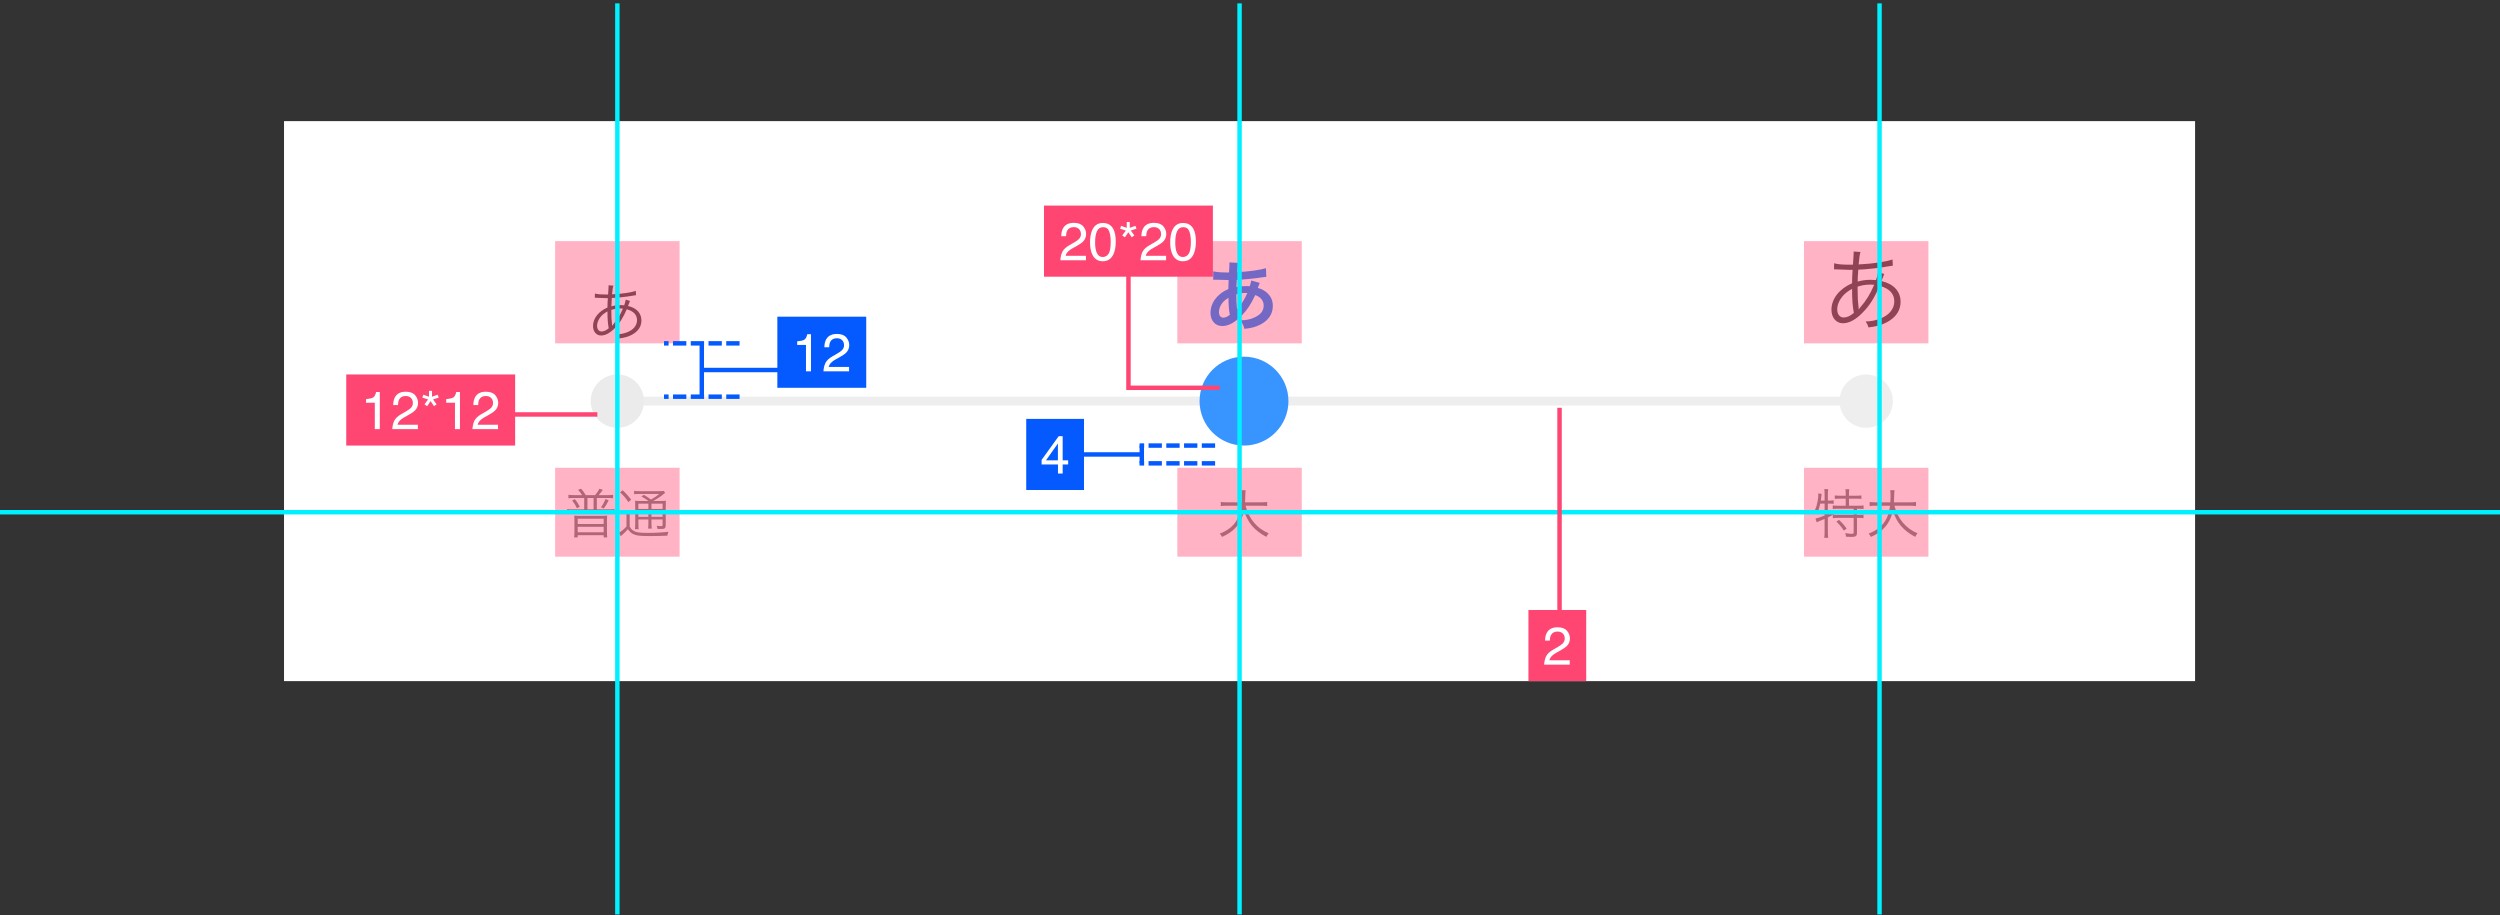 <svg width="448" height="164" viewBox="0 0 448 164" fill="none" xmlns="http://www.w3.org/2000/svg">
<rect x="0" y="0" width="448" height="164" fill="#333333" stroke="none"/>
<rect x="50.898" y="21.707" width="342.459" height="100.349" fill="white"/>
<path d="M106.593 53.368C106.671 53.357 106.727 53.357 106.772 53.357C106.794 53.357 106.872 53.357 106.972 53.368C107.864 53.401 108.366 53.423 108.478 53.423H108.924C108.868 54.237 108.868 54.293 108.857 55.107C107.24 55.809 106.27 57.058 106.27 58.43C106.27 59.422 106.872 60.124 107.708 60.124C108.489 60.124 109.336 59.667 110.195 58.775C111.064 57.895 111.667 56.936 112.313 55.43C113.517 55.743 114.153 56.412 114.153 57.37C114.153 58.363 113.451 59.177 112.235 59.6C111.7 59.79 111.221 59.879 110.563 59.901C110.763 60.203 110.819 60.325 110.92 60.648C111.923 60.526 112.559 60.347 113.194 60.013C114.343 59.411 114.945 58.53 114.945 57.437C114.945 56.133 114.086 55.185 112.547 54.828C112.737 54.304 112.86 54.003 112.893 53.936L112.124 53.702C112.079 54.037 111.99 54.371 111.856 54.706C111.577 54.683 111.444 54.672 111.209 54.672C110.618 54.672 110.128 54.739 109.559 54.895C109.57 54.349 109.57 54.349 109.637 53.401C110.674 53.368 112.369 53.178 113.584 52.955C113.796 52.922 113.83 52.922 113.975 52.899L113.93 52.119C113.083 52.42 111.499 52.654 109.682 52.743C109.76 51.874 109.816 51.495 109.916 51.182L109.046 51.127C109.057 51.205 109.057 51.272 109.057 51.294C109.057 51.372 109.035 51.807 109.024 51.929C108.979 52.498 108.979 52.498 108.968 52.766C108.768 52.777 108.723 52.777 108.69 52.777C107.664 52.777 107.073 52.732 106.605 52.598L106.593 53.368ZM108.857 55.809C108.857 57.159 108.924 57.973 109.08 58.831C108.578 59.233 108.21 59.4 107.798 59.4C107.318 59.4 106.995 58.998 106.995 58.385C106.995 57.828 107.24 57.237 107.675 56.724C107.987 56.367 108.31 56.111 108.857 55.809ZM109.682 58.363C109.682 58.307 109.682 58.251 109.682 58.24C109.682 58.173 109.682 58.151 109.671 58.084C109.57 57.159 109.559 56.969 109.548 55.531C110.061 55.364 110.585 55.274 111.098 55.274C111.221 55.274 111.276 55.274 111.633 55.297C111.12 56.467 110.652 57.248 109.927 58.084C109.838 58.173 109.827 58.196 109.715 58.374L109.682 58.363Z" fill="#606060"/>
<path d="M102.823 88.725C102.403 88.725 102.125 88.706 101.858 88.668V89.298C102.145 89.26 102.403 89.241 102.775 89.241H104.687V91.277H102.575C102.164 91.277 101.887 91.257 101.638 91.219V91.859C101.934 91.821 102.183 91.802 102.575 91.802H109.169C109.57 91.802 109.838 91.821 110.106 91.859V91.219C109.848 91.257 109.57 91.277 109.169 91.277H106.952V89.241H108.959C109.331 89.241 109.618 89.26 109.867 89.298V88.668C109.599 88.706 109.322 88.725 108.901 88.725H107.277C107.592 88.381 107.755 88.18 108.022 87.779L107.42 87.578C107.2 88.008 106.98 88.343 106.636 88.725H104.964C104.715 88.304 104.515 88.018 104.132 87.578L103.588 87.779C103.894 88.094 104.094 88.362 104.314 88.725H102.823ZM105.27 91.277V89.241H106.369V91.277H105.27ZM102.527 89.69C102.928 90.197 103.091 90.455 103.377 91.085L103.903 90.808C103.588 90.206 103.406 89.939 103.014 89.442L102.527 89.69ZM108.194 91.124C108.557 90.636 108.71 90.388 109.073 89.652L108.51 89.432C108.223 90.101 108.07 90.388 107.688 90.904L108.194 91.124ZM102.938 95.443C102.938 95.768 102.919 96.026 102.88 96.303H103.53V95.902H108.175V96.303H108.825C108.787 96.046 108.768 95.787 108.768 95.443V93.15C108.768 92.844 108.777 92.672 108.806 92.404C108.414 92.433 108.242 92.442 107.936 92.442H103.769C103.473 92.442 103.234 92.433 102.9 92.404C102.928 92.672 102.938 92.873 102.938 93.15V95.443ZM103.53 92.959H108.175V93.895H103.53V92.959ZM103.53 94.402H108.175V95.386H103.53V94.402ZM114.827 89.776C114.378 89.776 114.062 89.767 113.795 89.728C113.823 89.967 113.833 90.235 113.833 90.808V93.828C113.833 94.297 113.814 94.593 113.775 94.832H114.454C114.416 94.602 114.397 94.325 114.397 93.828V93.092H116.193V93.695C116.193 94.163 116.174 94.478 116.136 94.727H116.795C116.757 94.469 116.738 94.182 116.738 93.695V93.092H118.736V94.019C118.736 94.249 118.688 94.287 118.468 94.287C118.21 94.287 117.99 94.268 117.675 94.22C117.751 94.421 117.78 94.545 117.809 94.774C118.095 94.793 118.258 94.793 118.478 94.793C119.147 94.793 119.299 94.66 119.299 94.058V90.904C119.299 90.34 119.309 89.996 119.338 89.728C119.118 89.767 118.822 89.776 118.296 89.776H117.054C117.751 89.403 118.363 89.002 118.955 88.505C119.07 88.409 119.108 88.381 119.194 88.323L118.955 87.979C118.764 88.008 118.554 88.018 117.981 88.018H114.645C114.148 88.018 113.9 88.008 113.632 87.96V88.562C113.9 88.524 114.148 88.515 114.588 88.515H118.133C117.617 88.945 117.378 89.107 116.652 89.518C116.126 89.136 115.868 88.964 115.371 88.668L114.941 88.973C115.371 89.203 115.859 89.499 116.213 89.776H114.827ZM116.738 90.254H118.736V91.2H116.738V90.254ZM116.193 90.254V91.2H114.397V90.254H116.193ZM114.397 91.659H116.193V92.624H114.397V91.659ZM118.736 92.624H116.738V91.659H118.736V92.624ZM111.128 88.237C111.769 88.84 112.141 89.279 112.61 89.977L113.097 89.537C112.6 88.868 112.218 88.448 111.568 87.846L111.128 88.237ZM111.052 92.099C111.243 92.06 111.405 92.051 111.692 92.051H112.265V94.344C111.769 94.88 111.262 95.3 110.908 95.463L111.233 96.084C111.367 95.969 111.396 95.94 111.501 95.854C111.663 95.701 111.702 95.663 111.855 95.529C112.113 95.281 112.208 95.185 112.504 94.832C112.839 95.281 113.078 95.501 113.422 95.682C114.034 95.998 114.597 96.065 116.49 96.065C117.378 96.065 118.535 96.036 119.577 95.998C119.624 95.759 119.691 95.549 119.796 95.29C118.659 95.424 117.455 95.491 115.983 95.491C114.655 95.491 114.034 95.405 113.613 95.157C113.212 94.927 113.02 94.727 112.839 94.335V92.462C112.839 92.003 112.848 91.745 112.887 91.458C112.657 91.496 112.457 91.506 112.17 91.506H111.73C111.424 91.506 111.252 91.496 111.052 91.458V92.099Z" fill="#909090"/>
<path d="M226.021 90.627C226.499 90.627 226.767 90.646 227.073 90.694V89.948C226.815 89.996 226.499 90.015 226.012 90.015H223.116C223.145 89.604 223.154 89.327 223.164 88.84C223.164 88.371 223.183 88.161 223.231 87.846H222.447C222.485 88.104 222.514 88.448 222.514 88.887C222.514 89.26 222.504 89.556 222.476 90.015H219.838C219.332 90.015 219.016 89.996 218.768 89.948V90.694C219.045 90.646 219.312 90.627 219.819 90.627H222.418C222.237 92.089 221.835 93.102 221.09 93.962C220.469 94.679 219.771 95.147 218.577 95.635C218.777 95.845 218.854 95.95 218.988 96.218C219.924 95.787 220.45 95.453 221.052 94.918C222.027 94.038 222.657 92.882 222.915 91.487C223.604 93.675 224.789 95.071 226.929 96.208C227.082 95.902 227.159 95.797 227.35 95.568C226.26 95.099 225.458 94.516 224.76 93.704C224.034 92.853 223.527 91.85 223.202 90.627H226.021Z" fill="#909090"/>
<path d="M326.968 90.244V92.385C326.194 92.701 325.725 92.853 325.334 92.92L325.544 93.589C325.639 93.542 325.678 93.522 325.773 93.484C325.955 93.408 325.955 93.408 326.012 93.389C326.165 93.322 326.375 93.236 326.614 93.14C326.872 93.035 326.872 93.035 326.968 92.997V95.367C326.968 95.768 326.949 96.112 326.901 96.37H327.618C327.57 96.046 327.551 95.721 327.551 95.367V92.729C328.009 92.509 328.057 92.481 328.44 92.27V92.863C328.726 92.825 328.984 92.806 329.367 92.806H332.176V95.396C332.176 95.615 332.109 95.654 331.756 95.654C331.488 95.654 331.087 95.606 330.657 95.529C330.743 95.759 330.781 95.902 330.8 96.179C331.163 96.198 331.507 96.218 331.775 96.218C332.54 96.218 332.769 96.055 332.769 95.52V92.806H333.017C333.39 92.806 333.667 92.825 333.944 92.863V92.213C333.696 92.251 333.438 92.27 333.017 92.27H332.769V91.162H333.008C333.381 91.162 333.696 91.181 333.954 91.219V90.569C333.686 90.608 333.409 90.627 332.979 90.627H331.335V89.356H332.654C333.008 89.356 333.304 89.375 333.562 89.403V88.773C333.323 88.811 333.046 88.83 332.654 88.83H331.335V88.438C331.335 88.123 331.354 87.912 331.393 87.664H330.695C330.733 87.903 330.752 88.151 330.752 88.438V88.83H329.701C329.309 88.83 329.032 88.811 328.793 88.773V89.403C329.042 89.375 329.347 89.356 329.701 89.356H330.752V90.627H329.405C328.965 90.627 328.688 90.608 328.43 90.569V91.219C328.698 91.181 328.975 91.162 329.405 91.162H332.176V92.27H329.405C329.023 92.27 328.755 92.261 328.526 92.223L328.564 92.204L328.554 91.63C328.105 91.869 327.943 91.946 327.551 92.127V90.244H327.78C328.096 90.244 328.344 90.263 328.592 90.292V89.652C328.363 89.69 328.124 89.709 327.761 89.709H327.551V88.448C327.551 88.123 327.57 87.903 327.618 87.654H326.901C326.949 87.912 326.968 88.132 326.968 88.448V89.709H326.289C326.347 89.317 326.385 89.05 326.404 88.811C326.423 88.648 326.423 88.62 326.442 88.505L325.83 88.409C325.84 88.524 325.84 88.591 325.84 88.668C325.84 88.983 325.792 89.442 325.706 89.872C325.592 90.493 325.477 90.885 325.238 91.42C325.439 91.496 325.534 91.544 325.764 91.688C325.983 91.124 326.079 90.808 326.184 90.244H326.968ZM329.089 93.484C329.634 94 330.007 94.45 330.418 95.09L330.924 94.717C330.466 94.086 330.122 93.695 329.558 93.159L329.089 93.484ZM342.297 90.627C342.775 90.627 343.043 90.646 343.348 90.694V89.948C343.09 89.996 342.775 90.015 342.288 90.015H339.392C339.421 89.604 339.43 89.327 339.44 88.84C339.44 88.371 339.459 88.161 339.507 87.846H338.723C338.761 88.104 338.79 88.448 338.79 88.887C338.79 89.26 338.78 89.556 338.752 90.015H336.114C335.607 90.015 335.292 89.996 335.043 89.948V90.694C335.321 90.646 335.588 90.627 336.095 90.627H338.694C338.513 92.089 338.111 93.102 337.366 93.962C336.745 94.679 336.047 95.147 334.852 95.635C335.053 95.845 335.129 95.95 335.263 96.218C336.2 95.787 336.725 95.453 337.328 94.918C338.302 94.038 338.933 92.882 339.191 91.487C339.879 93.675 341.064 95.071 343.205 96.208C343.358 95.902 343.434 95.797 343.626 95.568C342.536 95.099 341.733 94.516 341.036 93.704C340.309 92.853 339.803 91.85 339.478 90.627H342.297Z" fill="#909090"/>
<path d="M224.218 50.264C224.177 50.575 224.096 50.859 223.947 51.292C223.703 51.265 223.595 51.265 223.433 51.265C222.607 51.265 222.295 51.292 221.564 51.441C221.578 51.157 221.591 50.724 221.632 50.142C222.715 50.115 224.908 49.911 226.398 49.668C226.682 49.627 226.736 49.627 226.926 49.614L226.858 48.057C225.815 48.382 223.893 48.652 221.727 48.774C221.808 47.827 221.862 47.474 221.97 47.109L220.291 47.028C220.319 47.136 220.319 47.19 220.319 47.244C220.319 47.502 220.305 47.84 220.291 48.016C220.251 48.558 220.251 48.558 220.237 48.828C219.967 48.828 219.953 48.828 219.939 48.828C218.816 48.828 218.017 48.761 217.408 48.625V50.142C217.557 50.128 217.678 50.128 217.719 50.128C217.746 50.128 217.841 50.128 217.976 50.128C219.29 50.169 220.021 50.182 220.17 50.182C220.143 50.832 220.115 51.374 220.115 51.807C219.303 52.159 218.802 52.497 218.261 53.026C217.394 53.878 216.92 54.948 216.92 56.058C216.92 57.466 217.773 58.428 219.032 58.428C220.156 58.428 221.361 57.764 222.58 56.478C223.554 55.462 224.191 54.488 224.935 52.877C225.897 53.202 226.452 53.892 226.452 54.745C226.452 55.679 225.951 56.343 224.868 56.857C224.069 57.236 223.378 57.385 222.282 57.399C222.728 58.103 222.85 58.346 222.999 58.928C224.191 58.807 224.962 58.604 225.761 58.211C227.291 57.453 228.09 56.302 228.09 54.826C228.09 53.757 227.67 52.917 226.804 52.267C226.343 51.929 225.951 51.739 225.396 51.604C225.436 51.482 225.45 51.468 225.585 51.089C225.694 50.805 225.694 50.805 225.748 50.697L224.218 50.264ZM220.143 53.35C220.143 54.664 220.21 55.53 220.386 56.41C219.953 56.762 219.587 56.925 219.208 56.925C218.734 56.925 218.437 56.546 218.437 55.936C218.437 55.368 218.64 54.813 219.046 54.285C219.317 53.946 219.547 53.743 220.143 53.35ZM221.672 55.395C221.659 55.327 221.659 55.314 221.659 55.246C221.659 55.151 221.659 55.151 221.645 55.07C221.564 54.122 221.564 53.987 221.551 52.741C222.092 52.565 222.58 52.497 223.175 52.497C223.311 52.497 223.378 52.497 223.527 52.511C223.026 53.635 222.485 54.501 221.848 55.219C221.754 55.327 221.754 55.327 221.7 55.408L221.672 55.395Z" fill="#3895FF"/>
<path d="M328.657 48.277C328.769 48.261 328.848 48.261 328.912 48.261C328.944 48.261 329.055 48.261 329.199 48.277C330.473 48.325 331.19 48.357 331.349 48.357H331.986C331.906 49.52 331.906 49.599 331.891 50.762C329.581 51.766 328.195 53.55 328.195 55.509C328.195 56.926 329.055 57.93 330.25 57.93C331.365 57.93 332.575 57.277 333.802 56.002C335.044 54.744 335.904 53.374 336.828 51.224C338.549 51.67 339.457 52.626 339.457 53.995C339.457 55.413 338.453 56.576 336.717 57.181C335.952 57.452 335.267 57.579 334.328 57.611C334.614 58.041 334.694 58.217 334.837 58.678C336.271 58.503 337.179 58.248 338.087 57.77C339.727 56.91 340.587 55.652 340.587 54.091C340.587 52.227 339.361 50.874 337.163 50.364C337.434 49.615 337.609 49.185 337.657 49.09L336.558 48.755C336.494 49.233 336.366 49.711 336.175 50.189C335.777 50.157 335.586 50.141 335.251 50.141C334.407 50.141 333.706 50.236 332.894 50.459C332.91 49.679 332.91 49.679 333.006 48.325C334.487 48.277 336.908 48.007 338.644 47.688C338.947 47.64 338.995 47.64 339.202 47.608L339.138 46.493C337.927 46.923 335.666 47.258 333.069 47.385C333.181 46.143 333.26 45.601 333.404 45.155L332.161 45.076C332.177 45.187 332.177 45.283 332.177 45.315C332.177 45.426 332.145 46.047 332.129 46.222C332.066 47.035 332.066 47.035 332.05 47.417C331.763 47.433 331.699 47.433 331.652 47.433C330.186 47.433 329.342 47.369 328.673 47.178L328.657 48.277ZM331.891 51.766C331.891 53.693 331.986 54.856 332.209 56.082C331.492 56.656 330.967 56.895 330.377 56.895C329.692 56.895 329.231 56.321 329.231 55.445C329.231 54.649 329.581 53.804 330.202 53.072C330.648 52.562 331.11 52.196 331.891 51.766ZM333.069 55.413C333.069 55.334 333.069 55.254 333.069 55.238C333.069 55.142 333.069 55.111 333.053 55.015C332.91 53.693 332.894 53.422 332.878 51.367C333.611 51.128 334.359 51.001 335.092 51.001C335.267 51.001 335.347 51.001 335.857 51.033C335.124 52.705 334.455 53.82 333.42 55.015C333.292 55.142 333.276 55.174 333.117 55.429L333.069 55.413Z" fill="#606060"/>
<rect x="109.037" y="71.084" width="228.572" height="1.593" rx="0.796" fill="#EEEEEE"/>
<path fill-rule="evenodd" clip-rule="evenodd" d="M222.925 76.66C225.564 76.66 227.703 74.521 227.703 71.882C227.703 69.243 225.564 67.103 222.925 67.103C220.286 67.103 218.146 69.243 218.146 71.882C218.146 74.521 220.286 76.66 222.925 76.66Z" fill="#EEEEEE"/>
<path fill-rule="evenodd" clip-rule="evenodd" d="M110.63 76.66C113.269 76.66 115.409 74.521 115.409 71.882C115.409 69.243 113.269 67.103 110.63 67.103C107.991 67.103 105.852 69.243 105.852 71.882C105.852 74.521 107.991 76.66 110.63 76.66Z" fill="#EBEBEB"/>
<path fill-rule="evenodd" clip-rule="evenodd" d="M334.423 76.66C337.062 76.66 339.202 74.521 339.202 71.882C339.202 69.243 337.062 67.103 334.423 67.103C331.784 67.103 329.645 69.243 329.645 71.882C329.645 74.521 331.784 76.66 334.423 76.66Z" fill="#EEEEEE"/>
<path fill-rule="evenodd" clip-rule="evenodd" d="M222.925 79.844C227.324 79.844 230.889 76.279 230.889 71.88C230.889 67.482 227.324 63.916 222.925 63.916C218.527 63.916 214.961 67.482 214.961 71.88C214.961 76.279 218.527 79.844 222.925 79.844Z" fill="#3895FF"/>
<rect x="210.979" y="83.826" width="22.3" height="15.928" fill="#FF003E" fill-opacity="0.3"/>
<rect x="99.481" y="83.826" width="22.3" height="15.928" fill="#FF003E" fill-opacity="0.3"/>
<rect x="323.273" y="83.826" width="22.3" height="15.928" fill="#FF003E" fill-opacity="0.3"/>
<rect x="323.273" y="43.211" width="22.3" height="18.318" fill="#FF003E" fill-opacity="0.3"/>
<rect x="210.979" y="43.211" width="22.3" height="18.318" fill="#FF003E" fill-opacity="0.3"/>
<rect x="99.481" y="43.211" width="22.3" height="18.318" fill="#FF003E" fill-opacity="0.3"/>
<rect width="30.264" height="12.743" transform="translate(62.049 67.103)" fill="#FF4572"/>
<path d="M65.593 72.169V71.525C66.2 71.466 66.623 71.368 66.862 71.231C67.102 71.091 67.281 70.762 67.399 70.246H68.062V76.9H67.166V72.169H65.593ZM70.297 76.9C70.328 76.325 70.446 75.824 70.652 75.398C70.86 74.972 71.265 74.584 71.865 74.236L72.761 73.718C73.162 73.484 73.444 73.285 73.606 73.121C73.861 72.862 73.988 72.567 73.988 72.234C73.988 71.845 73.872 71.537 73.638 71.31C73.405 71.08 73.094 70.965 72.705 70.965C72.129 70.965 71.731 71.182 71.51 71.618C71.392 71.851 71.327 72.175 71.314 72.588H70.46C70.47 72.007 70.577 71.532 70.782 71.165C71.146 70.518 71.789 70.195 72.71 70.195C73.475 70.195 74.033 70.401 74.385 70.815C74.74 71.229 74.917 71.689 74.917 72.197C74.917 72.732 74.729 73.189 74.352 73.569C74.135 73.789 73.744 74.057 73.181 74.371L72.542 74.726C72.237 74.894 71.997 75.054 71.823 75.206C71.512 75.477 71.316 75.777 71.235 76.107H74.884V76.9H70.297ZM77.418 70.045V71.086L78.436 70.731L78.622 71.249L77.605 71.581L78.235 72.458L77.773 72.789L77.162 71.879L76.546 72.789L76.07 72.458L76.709 71.581L75.682 71.249L75.869 70.731L76.877 71.095V70.045H77.418ZM79.957 72.169V71.525C80.563 71.466 80.987 71.368 81.226 71.231C81.466 71.091 81.644 70.762 81.763 70.246H82.425V76.9H81.529V72.169H79.957ZM84.661 76.9C84.692 76.325 84.81 75.824 85.015 75.398C85.224 74.972 85.628 74.584 86.228 74.236L87.124 73.718C87.526 73.484 87.807 73.285 87.969 73.121C88.224 72.862 88.352 72.567 88.352 72.234C88.352 71.845 88.235 71.537 88.002 71.31C87.769 71.08 87.457 70.965 87.069 70.965C86.493 70.965 86.095 71.182 85.874 71.618C85.756 71.851 85.69 72.175 85.678 72.588H84.824C84.833 72.007 84.941 71.532 85.146 71.165C85.51 70.518 86.152 70.195 87.073 70.195C87.838 70.195 88.397 70.401 88.748 70.815C89.103 71.229 89.28 71.689 89.28 72.197C89.28 72.732 89.092 73.189 88.716 73.569C88.498 73.789 88.108 74.057 87.544 74.371L86.905 74.726C86.6 74.894 86.361 75.054 86.186 75.206C85.875 75.477 85.679 75.777 85.599 76.107H89.248V76.9H84.661Z" fill="white"/>
<path d="M202.219 38.434L202.219 69.494" stroke="#FF4572" stroke-width="0.796" stroke-miterlimit="4.134" stroke-linecap="square"/>
<path d="M202.219 69.494H218.545" stroke="#FF4572" stroke-width="0.796"/>
<path d="M90.721 74.272H107.047" stroke="#FF4572" stroke-width="0.796"/>
<rect width="30.264" height="12.743" transform="translate(187.086 36.84)" fill="#FF4572"/>
<path d="M190.014 46.637C190.045 46.061 190.164 45.56 190.369 45.134C190.577 44.708 190.982 44.321 191.582 43.972L192.478 43.454C192.88 43.221 193.161 43.022 193.323 42.857C193.578 42.599 193.706 42.303 193.706 41.97C193.706 41.581 193.589 41.273 193.356 41.046C193.122 40.816 192.811 40.701 192.422 40.701C191.847 40.701 191.449 40.919 191.228 41.354C191.109 41.588 191.044 41.911 191.032 42.325H190.178C190.187 41.743 190.294 41.269 190.5 40.902C190.864 40.255 191.506 39.931 192.427 39.931C193.192 39.931 193.751 40.138 194.102 40.552C194.457 40.965 194.634 41.426 194.634 41.933C194.634 42.468 194.446 42.925 194.07 43.305C193.852 43.526 193.461 43.793 192.898 44.108L192.259 44.462C191.954 44.63 191.715 44.79 191.54 44.943C191.229 45.213 191.033 45.514 190.952 45.843H194.602V46.637H190.014ZM197.621 39.954C198.486 39.954 199.111 40.31 199.497 41.023C199.795 41.574 199.945 42.328 199.945 43.286C199.945 44.195 199.809 44.946 199.539 45.54C199.147 46.392 198.506 46.819 197.616 46.819C196.813 46.819 196.216 46.47 195.824 45.773C195.498 45.192 195.334 44.411 195.334 43.431C195.334 42.672 195.432 42.02 195.628 41.476C195.995 40.461 196.659 39.954 197.621 39.954ZM197.611 46.053C198.047 46.053 198.394 45.861 198.652 45.475C198.91 45.089 199.039 44.37 199.039 43.319C199.039 42.56 198.946 41.936 198.759 41.448C198.573 40.956 198.21 40.71 197.672 40.71C197.177 40.71 196.815 40.944 196.585 41.41C196.358 41.874 196.244 42.558 196.244 43.464C196.244 44.145 196.317 44.692 196.463 45.106C196.687 45.738 197.07 46.053 197.611 46.053ZM202.455 39.782V40.822L203.473 40.468L203.659 40.986L202.642 41.317L203.272 42.194L202.81 42.526L202.199 41.616L201.583 42.526L201.107 42.194L201.746 41.317L200.719 40.986L200.906 40.468L201.914 40.832V39.782H202.455ZM204.378 46.637C204.409 46.061 204.527 45.56 204.733 45.134C204.941 44.708 205.345 44.321 205.946 43.972L206.842 43.454C207.243 43.221 207.525 43.022 207.686 42.857C207.942 42.599 208.069 42.303 208.069 41.97C208.069 41.581 207.952 41.273 207.719 41.046C207.486 40.816 207.175 40.701 206.786 40.701C206.21 40.701 205.812 40.919 205.591 41.354C205.473 41.588 205.408 41.911 205.395 42.325H204.541C204.551 41.743 204.658 41.269 204.863 40.902C205.227 40.255 205.87 39.931 206.79 39.931C207.556 39.931 208.114 40.138 208.466 40.552C208.82 40.965 208.998 41.426 208.998 41.933C208.998 42.468 208.809 42.925 208.433 43.305C208.215 43.526 207.825 43.793 207.262 44.108L206.622 44.462C206.318 44.63 206.078 44.79 205.904 44.943C205.593 45.213 205.397 45.514 205.316 45.843H208.965V46.637H204.378ZM211.984 39.954C212.849 39.954 213.474 40.31 213.86 41.023C214.159 41.574 214.308 42.328 214.308 43.286C214.308 44.195 214.173 44.946 213.902 45.54C213.51 46.392 212.869 46.819 211.98 46.819C211.177 46.819 210.58 46.47 210.188 45.773C209.861 45.192 209.698 44.411 209.698 43.431C209.698 42.672 209.796 42.02 209.992 41.476C210.359 40.461 211.023 39.954 211.984 39.954ZM211.975 46.053C212.41 46.053 212.757 45.861 213.016 45.475C213.274 45.089 213.403 44.37 213.403 43.319C213.403 42.56 213.31 41.936 213.123 41.448C212.936 40.956 212.574 40.71 212.036 40.71C211.541 40.71 211.179 40.944 210.948 41.41C210.721 41.874 210.608 42.558 210.608 43.464C210.608 44.145 210.681 44.692 210.827 45.106C211.051 45.738 211.434 46.053 211.975 46.053Z" fill="white"/>
<rect width="10.353" height="12.743" transform="translate(183.9 75.066)" fill="#045AFF"/>
<path d="M189.576 82.497V79.469L187.434 82.497H189.576ZM189.59 84.863V83.23H186.659V82.409L189.72 78.162H190.43V82.497H191.414V83.23H190.43V84.863H189.59Z" fill="white"/>
<path d="M204.607 81.439H191.068" stroke="#045AFF" stroke-width="0.796" stroke-miterlimit="4.134" stroke-linecap="square"/>
<path d="M217.35 83.031L204.607 83.031" stroke="#045AFF" stroke-width="0.796" stroke-miterlimit="4.134" stroke-linecap="square" stroke-dasharray="1.59 1.59"/>
<path d="M217.35 79.846L204.607 79.846" stroke="#045AFF" stroke-width="0.796" stroke-miterlimit="4.134" stroke-linecap="square" stroke-dasharray="1.59 1.59"/>
<path d="M204.607 79.846L204.607 83.031" stroke="#045AFF" stroke-width="0.796"/>
<rect width="15.928" height="12.743" transform="translate(139.301 56.75)" fill="#045AFF"/>
<path d="M142.859 61.815V61.171C143.466 61.112 143.889 61.014 144.128 60.877C144.368 60.737 144.547 60.409 144.665 59.892H145.328V66.547H144.432V61.815H142.859ZM147.563 66.547C147.594 65.971 147.712 65.471 147.918 65.044C148.126 64.618 148.531 64.231 149.131 63.882L150.027 63.364C150.428 63.131 150.71 62.932 150.872 62.767C151.127 62.509 151.254 62.213 151.254 61.88C151.254 61.492 151.138 61.184 150.904 60.956C150.671 60.726 150.36 60.611 149.971 60.611C149.395 60.611 148.997 60.829 148.776 61.264C148.658 61.498 148.593 61.821 148.58 62.235H147.726C147.736 61.653 147.843 61.179 148.048 60.812C148.412 60.165 149.055 59.841 149.976 59.841C150.741 59.841 151.299 60.048 151.651 60.462C152.006 60.876 152.183 61.336 152.183 61.843C152.183 62.378 151.995 62.835 151.618 63.215C151.4 63.436 151.01 63.703 150.447 64.018L149.808 64.372C149.503 64.54 149.263 64.701 149.089 64.853C148.778 65.124 148.582 65.424 148.501 65.754H152.15V66.547H147.563Z" fill="white"/>
<path d="M140.096 66.307H126.557" stroke="#045AFF" stroke-width="0.796" stroke-miterlimit="4.134" stroke-linecap="square"/>
<path d="M132.133 61.529L119.39 61.529" stroke="#045AFF" stroke-width="0.796" stroke-miterlimit="4.134" stroke-linecap="square" stroke-dasharray="1.59 1.59"/>
<path d="M132.133 71.086L119.39 71.086" stroke="#045AFF" stroke-width="0.796" stroke-miterlimit="4.134" stroke-linecap="square" stroke-dasharray="1.59 1.59"/>
<path d="M125.76 61.529L125.76 71.086" stroke="#045AFF" stroke-width="0.796"/>
<path d="M110.631 1L110.631 163.469" stroke="#00F0FF" stroke-width="0.796" stroke-miterlimit="4.134" stroke-linecap="square"/>
<path d="M336.814 1L336.814 163.469" stroke="#00F0FF" stroke-width="0.796" stroke-miterlimit="4.134" stroke-linecap="square"/>
<path d="M473 91.791L-16 91.791" stroke="#00F0FF" stroke-width="0.796" stroke-miterlimit="4.134" stroke-linecap="square"/>
<rect width="10.353" height="12.743" transform="translate(273.895 109.314)" fill="#FF4572"/>
<path d="M276.709 119.111C276.741 118.536 276.859 118.035 277.064 117.609C277.273 117.183 277.677 116.795 278.277 116.447L279.173 115.929C279.575 115.695 279.856 115.496 280.018 115.331C280.273 115.073 280.401 114.778 280.401 114.445C280.401 114.056 280.284 113.748 280.051 113.521C279.817 113.291 279.506 113.176 279.117 113.176C278.542 113.176 278.144 113.393 277.923 113.829C277.804 114.062 277.739 114.386 277.727 114.799H276.873C276.882 114.218 276.989 113.743 277.195 113.376C277.559 112.729 278.201 112.406 279.122 112.406C279.887 112.406 280.446 112.612 280.797 113.026C281.152 113.44 281.329 113.9 281.329 114.407C281.329 114.943 281.141 115.4 280.765 115.779C280.547 116 280.156 116.268 279.593 116.582L278.954 116.937C278.649 117.105 278.41 117.265 278.235 117.417C277.924 117.688 277.728 117.988 277.647 118.318H281.297V119.111H276.709Z" fill="white"/>
<path d="M279.471 73.475L279.471 110.11" stroke="#FF4572" stroke-width="0.796" stroke-miterlimit="4.134" stroke-linecap="square"/>
<path d="M222.129 1L222.129 163.469" stroke="#00F0FF" stroke-width="0.796" stroke-miterlimit="4.134" stroke-linecap="square"/>
</svg>

